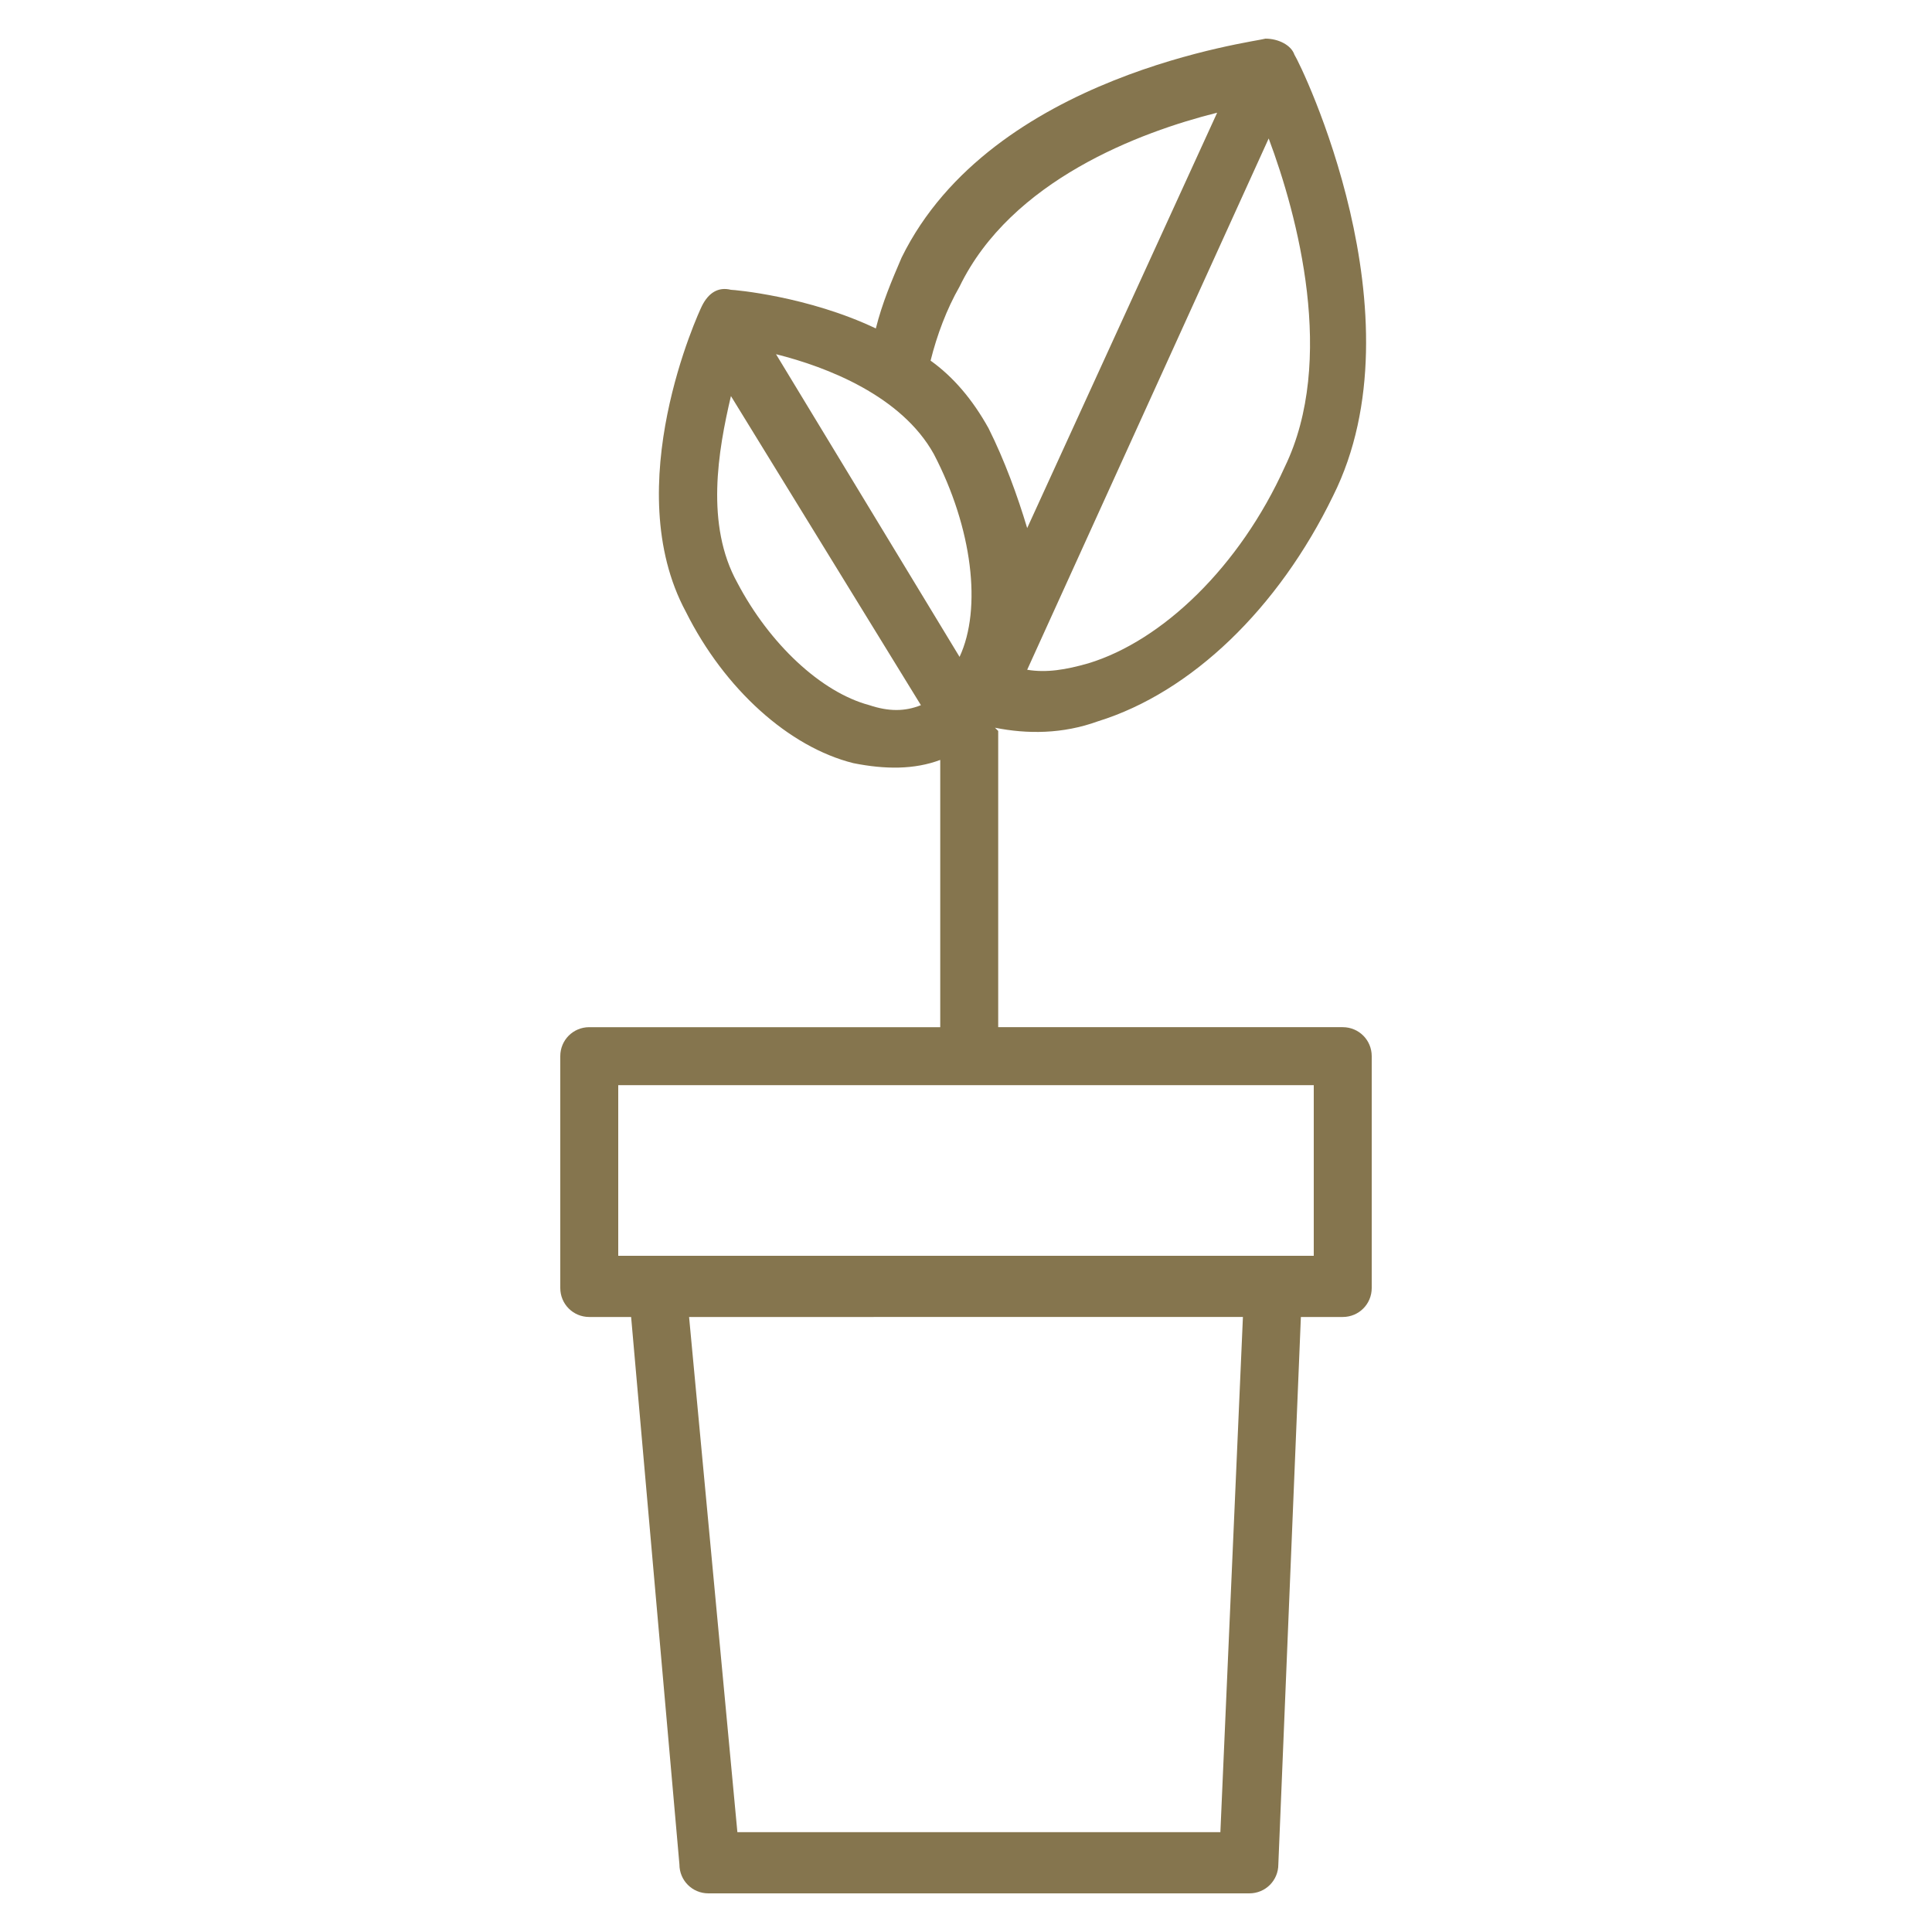 <?xml version="1.0" encoding="utf-8"?>
<!-- Generator: Adobe Illustrator 24.0.2, SVG Export Plug-In . SVG Version: 6.00 Build 0)  -->
<svg version="1.1" xmlns="http://www.w3.org/2000/svg" xmlns:xlink="http://www.w3.org/1999/xlink" x="0px" y="0px" width="60px"
	 height="60px" viewBox="0 0 60 60" style="enable-background:new 0 0 60 60;" xml:space="preserve">
<style type="text/css">
	.st0{fill:#3355A2;}
	.st1{fill-rule:evenodd;clip-rule:evenodd;fill:#F8C67A;}
	.st2{fill:none;stroke:#000000;stroke-width:0.2;stroke-miterlimit:2.613;}
	.st3{fill:#2B2577;}
	.st4{fill:#D10828;}
	.st5{fill:#E71D73;}
	.st6{fill:#3C3C3B;}
	.st7{fill:#575756;}
	.st8{clip-path:url(#SVGID_10_);}
	.st9{fill:#7D6859;}
	.st10{fill:none;}
	.st11{clip-path:url(#SVGID_14_);}
	.st12{clip-path:url(#SVGID_18_);}
	.st13{clip-path:url(#SVGID_22_);}
	.st14{fill:none;stroke:#000000;stroke-width:3.000000e-02;stroke-miterlimit:2.613;}
	.st15{fill:none;stroke:#362A7F;stroke-width:3.000000e-02;stroke-miterlimit:2.613;}
	.st16{clip-path:url(#SVGID_26_);}
	.st17{fill:none;stroke:#E6007F;stroke-width:0.283;stroke-miterlimit:10;}
	.st18{fill:none;stroke:#E6007F;stroke-width:0.567;stroke-miterlimit:10;}
	.st19{fill:none;stroke:#E6007F;stroke-width:0.5;stroke-miterlimit:10;}
	.st20{clip-path:url(#SVGID_30_);}
	.st21{clip-path:url(#SVGID_34_);fill:#B68676;}
	.st22{clip-path:url(#SVGID_36_);}
	.st23{clip-path:url(#SVGID_40_);}
	.st24{fill:#EEEFEE;}
	.st25{clip-path:url(#SVGID_44_);fill:#EEEFEE;}
	.st26{clip-path:url(#SVGID_46_);fill:#EEEFEE;}
	.st27{clip-path:url(#SVGID_48_);fill:#EEEFEE;}
	.st28{clip-path:url(#SVGID_50_);fill:#EEEFEE;}
	.st29{clip-path:url(#SVGID_52_);}
	.st30{clip-path:url(#SVGID_56_);}
	.st31{clip-path:url(#SVGID_60_);fill:#EEEFEE;}
	.st32{fill:#EBEBEB;}
	.st33{clip-path:url(#SVGID_62_);}
	.st34{clip-path:url(#SVGID_66_);fill:#EEEFEE;}
	.st35{clip-path:url(#SVGID_68_);}
	.st36{fill:#FFFFFF;}
	.st37{clip-path:url(#SVGID_72_);}
	.st38{clip-path:url(#SVGID_76_);fill:#EEEFEE;}
	.st39{clip-path:url(#SVGID_78_);}
	.st40{fill:#85754E;}
</style>
<symbol  id="New_Symbol_6" viewBox="-48.4 -54.2 96.8 108.4">
	<path class="st0" d="M5.4-28.4c0.3,0,0.6,0.1,1,0.1l1.1-0.1c0.4-0.1,0.8-0.3,1.4-0.4l1.3-0.6c0,0,0.2-0.2,0.2-0.2
		c0.3,0,0.5-0.2,0.7-0.3l1.5-1.4c0.1-0.2,0.3-0.4,0.5-0.6c0.4-0.7,0.6-1.5,1-2.1l0.2-0.6c0-0.1,0-0.3,0-0.3l0.2-0.5
		c0-0.3,0-0.6,0.1-0.9c0-0.1-0.1-0.3-0.1-0.4c0.1-0.3,0.1-0.6,0-0.9L14-40.2c-0.3-0.6-0.6-1.2-1-1.7c-0.2-0.4-0.6-0.8-0.9-1.2
		c-0.1-0.2-0.2-0.4-0.3-0.5c-0.1-0.1-0.4-0.2-0.5-0.2l-0.6-0.6C10-44.9,9.1-45.2,8-45.3l-0.8-0.2c-0.5,0-1,0-1.5,0
		c-0.5,0-1,0.1-1.5,0.1c-0.5,0.2-1.2,0.3-1.6,0.5c-0.3,0.2-0.5,0.4-0.5,0.6c-0.3,0.1-0.5,0.3-0.8,0.2c-0.5-0.1-1,0-1.5,0
		c-0.2,0-0.3,0.2-0.3,0.4c-0.1,0.8-0.2,1.5-0.4,2.2c0,0-0.2,0.2-0.2,0.2c-0.1,0.7-0.3,1.2-0.6,1.7C-2-38.9-2-38.3-2.1-37.7
		c-0.1,0.2,0,0.4,0,0.7c0,0.7,0.1,1.3,0.2,1.9c0.2,0.4,0.3,0.8,0.4,1.3c0,0.2,0.1,0.4,0.1,0.5c0.4,0.7,0.8,1.3,1.2,1.9
		c0.3,0.3,0.5,0.7,0.9,1L1.4-30c0.1,0,0.2,0,0.2,0.1c0.6,0.4,1.1,0.8,1.7,1.1c0.2,0.1,0.5,0.2,0.7,0.3L5.4-28.4z"/>
	<path class="st0" d="M36.3,4.6h1l0.6-0.3l0.5-0.5c0.5-0.6,0.7-1.5,0.8-2.5l0.1-0.6c0-0.1,0.3-0.2,0.3-0.3L40.2-1
		c0,0,0.2-0.2,0.2-0.2c0-0.4,0.1-0.7,0.2-0.9v-1.3l-0.1-0.7c-0.2-0.2-0.4-0.4-0.4-0.8c0.2-0.2,0.5-0.3,0.8-0.4l0.6-0.6
		c0.1-0.1,0.1-0.3,0.1-0.4c-0.1-0.2-0.1-0.4-0.1-0.7C41.4-7.4,41.2-7.7,41-8l-0.4-0.4c-0.2-0.1-0.5-0.2-0.6-0.4h-0.6
		c-0.1,0-0.3,0.1-0.4,0.2l-0.8,0.8C38.1-7.6,38-7.3,38-7.1l0,0.8c0,0.1-0.2,0.3-0.3,0.3c-0.3,0-0.5,0.1-0.7,0.1l-0.8-0.1l-0.6,0.7
		c0,0-0.3,0-0.3,0c-0.5,0.4-1.1,0.7-1.4,1.2c-0.2,0.4-0.5,0.6-0.7,1.1c-0.1,0.5-0.2,1-0.4,1.4v1.3C33,0.1,33.1,0.6,33.3,1l0.9,1.6
		L35,3.5c0,0,0.1,0.2,0.1,0.2l0.8,0.8C35.9,4.5,36.2,4.6,36.3,4.6z"/>
	<path class="st0" d="M-1,43.3l1.7,0c0.4-0.1,0.8-0.3,1.1-0.5c0.4-0.2,0.6-0.6,1-0.8l0.8-1.4c0.2-0.4,0.2-0.8,0.3-1.3
		c-0.1-0.3-0.1-0.6-0.1-0.8l-0.5-1.3c-0.2-0.3-0.4-0.6-0.5-0.9l-0.6-0.6l-0.7-0.5C1,35,0.4,34.9-0.3,34.8c0,0-0.2,0.1-0.2,0.2
		c0,0,0.2,0.1,0.2,0.1c0,0.1-0.1,0.1-0.2,0c-0.1,0-0.3-0.1-0.4-0.1c-0.2,0.2-0.5,0.4-0.8,0.4c-0.2,0.1-0.5,0.2-0.7,0.2
		c-0.7,0.4-1.3,0.9-1.8,1.5c-0.1,0.5-0.2,0.9-0.3,1.4c0,0.5,0.1,1,0.1,1.5c0.1,0.5,0.3,0.8,0.5,1.1c0.1,0.1,0,0.3,0.1,0.3l0.8,0.8
		c0.2,0.1,0.4,0.2,0.5,0.4c0,0,0.2,0,0.2,0C-2,42.8-1.9,43-1.7,43C-1.5,43.1-1.2,43.2-1,43.3z"/>
	<path class="st0" d="M-12.2-9.3l0.6,0.1h1.3c0.5-0.1,1-0.3,1.4-0.5l0.5-0.5c0.1-0.1,0.2-0.1,0.3-0.2l0.9-1.3c0.1-0.4,0.3-0.7,0.3-1
		l0-1.1l-0.1-0.6c-0.3-0.9-0.7-1.7-1.4-2.3c-0.2-0.2-0.5-0.3-0.8-0.5l-0.9-0.1l-1-0.1l-0.6,0.1c0,0.1,0.1,0.2,0.1,0.3h-0.6
		c-0.1,0-0.4,0.1-0.4,0.1c-0.6,0.3-1,0.6-1.5,1c0.1,0.2-0.1,0.4-0.3,0.4c-0.2,0.3-0.3,0.7-0.3,1.1c0,0.1-0.2,0.2-0.2,0.3
		c0,0.4-0.1,0.7-0.1,1.1c0.2,0.4,0.2,0.9,0.4,1.4c0.1,0.4,0.3,0.7,0.5,1l0.9,0.9C-12.9-9.6-12.6-9.4-12.2-9.3z"/>
	<path class="st0" d="M21.7-6.5c0.1,0,0.4,0,0.5,0c0.2,0,0.3-0.1,0.4-0.2c0.1-0.1,0.1-0.2,0.2-0.3c0,0,0.2,0,0.3,0
		c0.9,0.7,2.5,0.5,3.3-0.3c0.1-0.1,0.3-0.2,0.5-0.3l1.1,0c0.4-0.1,0.7-0.4,0.8-0.8c0.2-0.8-0.1-1.5-0.4-2.1
		c-0.1-0.4-0.2-0.6-0.2-0.9v-0.9L28-12.8l-0.3-0.7L27-14.2c-0.2-0.1-0.5-0.2-0.8-0.3l-0.7,0c-0.2,0.1-0.5,0.2-0.7,0.3
		c-0.1,0.3-0.4,0.4-0.7,0.4c-0.1,0-0.3,0.1-0.4,0.2c-0.4,0.4-0.8,0.8-1.1,1.1L22-10.9c0,0.4-0.1,1-0.2,1.3L22-8.2
		c-0.2,0.2-0.4,0.3-0.6,0.5c-0.2,0.3-0.1,0.7,0.1,0.9C21.5-6.7,21.7-6.5,21.7-6.5z"/>
	<path class="st0" d="M12.7,38.1c0,0.2-0.3,0.3-0.5,0.2c-0.3,0.4-0.6,0.7-0.8,1.2c-0.1,0.6,0,1.3,0,2l0.2,0.6
		c0.3,0.7,0.7,1.2,1.2,1.7c0.3,0.3,0.7,0.5,1.2,0.7l1.2,0.2c0.5,0,0.8-0.2,1.3-0.4c0.1,0,0.3-0.1,0.4-0.2l0.8-0.8l0.7-1.2
		c0.1-0.3,0.2-0.7,0.3-1.1c-0.1-0.4-0.2-0.9-0.2-1.4c-0.1-0.2-0.2-0.4-0.2-0.6c-0.4-0.4-0.6-0.8-1.1-1.1c-0.3-0.2-0.5-0.3-0.8-0.5
		c-0.3-0.1-0.5-0.1-0.8-0.2c-0.8,0-1.5,0.1-2.1,0.3c-0.4,0.1-0.6,0.4-0.9,0.6L12.7,38.1L12.7,38.1z"/>
	<path class="st0" d="M31.8-6.1c0.8,0.2,1.8,0.1,2.4-0.3c0.3-0.2,0.7-0.4,0.9-0.8c0.1-0.2,0.2-0.3,0.3-0.4c0.2-0.4,0.4-0.7,0.5-1.1
		l0.2-1v-0.6l0.1-0.6C36-11,36-11.3,36-11.7c-0.2-0.4-0.4-0.8-0.5-1.2c0-0.1-0.3-0.3-0.3-0.3c-0.1,0-0.3-0.2-0.4-0.2
		c-0.3,0-0.6-0.1-0.9-0.1c-0.4,0.1-0.8,0.1-1.1,0.3c-0.5,0.2-0.9,0.5-1.2,0.9c-0.3,0.1-0.5,0.3-0.5,0.5c-0.3,0.3-0.5,0.6-0.8,0.9
		c0,0.3-0.2,0.6-0.5,0.8c0,0-0.3,0-0.3,0c0,0-0.2,0.1-0.2,0.1c0,0,0,0.3,0,0.3c0,0.1,0.1,0.2,0.2,0.2c0,0,0.2,0,0.3,0
		C29.9-9,29.9-8.4,30-7.8l0.3,0.6l0.6,0.6C31.2-6.4,31.4-6.2,31.8-6.1z"/>
	<path class="st0" d="M43.8,3.8c0.3,0.1,0.5,0.1,0.8,0.1c0.2-0.1,0.5-0.1,0.7-0.1l1.3-0.4c0,0,0.2-0.1,0.2-0.1l1-1
		c0.2-0.4,0.4-0.7,0.5-1.1c0.2-0.6,0.2-1.4,0-2l-0.4-0.9c-0.3-0.2-0.4-0.5-0.6-0.7c-0.5-0.3-1-0.5-1.6-0.5c-0.3,0-0.5,0.2-0.7,0.3
		c-0.3,0-0.6,0-0.9,0.1c-0.2,0.2-0.4,0.3-0.6,0.4L43-1.6c0,0-0.2,0-0.2,0c-0.2,0.3-0.4,0.7-0.7,0.9c0,0,0,0.2,0,0.3L41.8,0
		c-0.1,0.5-0.1,0.8,0,1.3l0.2,1c0.2,0.4,0.4,0.7,0.7,0.9C43.1,3.4,43.3,3.7,43.8,3.8z"/>
	<path class="st0" d="M20.3,6c0.3,0,0.5-0.1,0.8-0.1l0.9,0l0.6-0.2l0.7-0.3l0.6-0.6l0.7-0.9c0.3-0.2,0.6-0.4,0.9-0.5l0.9-1
		c0,0,0-0.1,0.1-0.2c0.1,0,0.2-0.1,0.2-0.1l0.6-0.6c0,0,0.2,0,0.2,0c0.1,0,0.2-0.2,0.2-0.2c0.5-0.1,0.8-0.3,1.1-0.5
		c0.8,0,1.5-0.3,2.1-0.5c0,0,0.2,0,0.2,0c0.3-0.2,0.7-0.4,0.8-0.7v-0.6l-0.6-0.7h-0.8c0,0-0.2,0.2-0.2,0.2c-0.1,0-0.3-0.1-0.4,0
		c-0.9,0.3-1.6,0.7-2.2,1.3c-0.5,0.5-1.1,0.8-1.7,1.2c0,0-0.1,0-0.2,0l-0.5,0.5c-0.3,0.2-0.6,0.3-1,0.4l-0.5,0.5
		c-0.1,0.1-0.2-0.1-0.3-0.1c-0.1,0-0.3,0.1-0.3,0.1L22.5,2c-0.5-0.1-1-0.2-1.5-0.3c-0.5,0-1,0.1-1.5,0.1C19.2,2,19,2.1,18.8,2.3
		c-0.2,0.2-0.2,0.5-0.3,0.8c0,0.1,0,0.4,0,0.5c0.1,0.5,0.3,0.8,0.5,1.1c0.1,0.2,0.2,0.4,0.3,0.6l0.5,0.5C20,5.9,20.2,6,20.3,6z"/>
	<path class="st0" d="M30.3,54l0.7,0.2c0.3-0.1,0.5-0.1,0.9-0.1l0.8-0.4c1-0.5,1.4-2.3,0.6-3.3c0,0-0.1-0.2-0.2-0.2c0,0,0-0.2,0-0.2
		c-0.1-0.1-0.3-0.3-0.4-0.4c-0.3-0.2-0.6-0.4-1-0.5c-0.2,0-0.5-0.1-0.7-0.1c0,0-0.1,0.1-0.1,0.1c0,0.1,0.1,0.1,0.1,0.2l-0.6,0.1
		c-0.3,0.1-0.7,0.3-1.1,0.3c-0.1,0-0.2,0.2-0.3,0.3c0,0-0.2,0-0.2,0c-0.1,0-0.2,0.2-0.3,0.2c0,0.1-0.2,0.3-0.2,0.4
		c0,0.5-0.1,1-0.1,1.4l0.5,1.1C29.4,53.5,29.7,53.9,30.3,54z"/>
	<path class="st0" d="M17.8,18.2h1c0.3-0.1,0.5-0.2,0.8-0.2l0.5-0.5c0.1-0.3,0.3-0.4,0.5-0.5c0.1-0.2,0.2-0.4,0.3-0.5v-1.1
		c-0.1-0.3-0.2-0.5-0.2-0.9c-0.4-0.3-0.8-0.6-1.1-1c-0.1-0.1-0.3-0.2-0.5-0.2c-0.2,0.1-0.4,0.1-0.6,0.1c-0.1,0-0.2,0.2-0.3,0.2
		c-0.1,0-0.3,0-0.3,0c-0.5,0.2-1,0.4-1.5,0.6c-0.1,0-0.2,0.2-0.3,0.3c0,0.1-0.1,0.3-0.2,0.4c-0.1,0.4-0.2,0.8-0.1,1.2
		c0.1,0.4,0.2,0.7,0.4,1c0.2,0.2,0.3,0.4,0.4,0.6c0,0,0.2,0,0.2,0c0.1,0,0.2,0.2,0.3,0.2C17.5,18,17.7,18.1,17.8,18.2z"/>
	<path class="st0" d="M16.2,2.8c0,0,0.3,0.1,0.4,0.1c0.4,0,0.7-0.1,1-0.3l0.5-0.5c0.2-0.3,0.3-0.6,0.4-1l0-0.6l-0.2-0.6L18-0.8
		l-0.5-0.5l-0.9-0.6L16-2.1C15.8-2,15.6-2,15.4-2c-0.1,0-0.2,0.2-0.3,0.2c0,0-0.2,0-0.2,0c-0.1,0-0.2,0.2-0.2,0.2
		c-0.2,0.3-0.3,0.6-0.3,1c-0.2,0.3-0.5,0.5-0.8,0.7c0,0-0.2,0-0.2,0c-0.5,0.3-0.7,1.3-0.3,1.9c0.3,0.4,1.2,0.4,1.6,0.1
		c0.1,0,0.3,0,0.3,0C15.4,2.3,15.8,2.5,16.2,2.8z"/>
	<path class="st0" d="M25.5,45.8c0.4,0,0.7,0,1-0.1l0.5-0.5c0.1-0.3,0.2-0.6,0.1-1c0-0.1-0.1-0.3-0.2-0.4c-0.1-0.1-0.3-0.3-0.4-0.3
		c-0.3-0.1-0.6-0.2-1-0.1c-0.1,0-0.3,0.1-0.4,0.2l-0.7,0.7v0.8c0.2,0.2,0.3,0.3,0.4,0.5L25.5,45.8z"/>
	<path class="st0" d="M7.3,8.2c0.1,0,0.3,0,0.4,0C7.8,8.2,8,8.1,8.1,8c0.3-0.3,0.6-0.7,0.5-1.3c0-0.1,0-0.3,0-0.4L8,5.7
		C7.8,5.6,7.7,5.6,7.5,5.6c-0.1,0-0.3,0.3-0.4,0.3C6.8,5.9,6.6,6,6.5,6.2c-0.2,0.4-0.2,1.1,0,1.5C6.7,7.8,6.8,7.9,6.9,8
		C7,8.1,7.2,8.2,7.3,8.2z"/>
	<path class="st0" d="M-6.2-22.6c0.1,0,0.3,0,0.4,0c0.1,0,0.3-0.1,0.4-0.2c0.1,0,0.2-0.2,0.3-0.3c0-0.1,0.2-0.3,0.2-0.4
		c0-0.1,0-0.4,0-0.5c0-0.1-0.1-0.3-0.2-0.4c-0.1-0.1-0.3-0.3-0.4-0.3c-0.8-0.2-1.4,0.2-1.5,0.8c0,0.1,0,0.3,0,0.4
		c0,0.1,0.1,0.3,0.2,0.4c0,0.1,0.2,0.2,0.3,0.3C-6.5-22.7-6.3-22.6-6.2-22.6z"/>
	<path class="st0" d="M8.7,10.4c0,0,0.1,0.1,0.2,0.1c0.2-0.1,0.5-0.2,0.7-0.3c0.1-0.3,0.2-0.6,0.3-0.9c0-0.1-0.1-0.3-0.2-0.4
		L9.2,8.3H8.6c-0.1,0-0.3,0.1-0.4,0.2C8.1,8.6,8,8.7,7.9,8.8C7.8,9,7.7,9.1,7.8,9.2c0.1,0.2,0.1,0.4,0.1,0.7
		C8.1,10.1,8.4,10.2,8.7,10.4z"/>
	<path class="st0" d="M-22.1-52c0,0,0.1,0.2,0.1,0.2c0,0,0.2-0.1,0.2-0.2c0,0,0-0.2,0-0.2c0.1-0.2,0.3-0.2,0.3-0.3
		c0-0.1,0.1-0.2,0.1-0.2c0-0.4,0-0.7-0.1-1c0-0.1-0.3-0.3-0.3-0.3c-0.1,0-0.3-0.2-0.4-0.2c-0.1,0-0.3,0-0.3,0
		c-0.1,0-0.2,0.2-0.3,0.2c0,0-0.2,0-0.2,0c-0.1,0-0.2,0.1-0.2,0.2c0,0.1-0.1,0.3-0.1,0.4c0,0.1,0,0.3,0.1,0.4l0.5,0.5
		C-22.5-52.3-22.2-52.2-22.1-52z"/>
	<path class="st0" d="M-14.4,25.8c0.1,0.1,0.3,0.1,0.5,0.1c0.1,0,0.3-0.1,0.4-0.2l0.5-0.5v-0.7c-0.1-0.1-0.2-0.3-0.3-0.5
		c0-0.1-0.3-0.2-0.4-0.2c-0.1,0-0.2,0-0.3,0l-0.6,0.3c-0.1,0-0.2,0.2-0.2,0.2c-0.1,0.2-0.1,0.6,0,0.8L-14.4,25.8z"/>
	<path class="st0" d="M4.8-21c0,0,0.4,0,0.5,0c0.2,0,0.3-0.1,0.4-0.2c0.1-0.1,0.2-0.3,0.2-0.4c0.1-0.3,0.1-0.5,0-0.8l-0.5-0.5
		c-0.1,0-0.4,0-0.4,0c-0.2,0.2-0.5,0.3-0.7,0.5c0,0.2,0,0.4-0.1,0.6c0,0.1,0.1,0.3,0.2,0.4L4.8-21z"/>
	<path class="st0" d="M18.4-3.5c0.4,0.3,0.9,0.1,1.1-0.2c0-0.1,0.2-0.3,0.2-0.4c0-0.1,0-0.4,0-0.5c-0.1-0.3-0.3-0.5-0.6-0.6
		c-0.5,0.1-1,0.5-1,1.2C18.2-3.8,18.3-3.6,18.4-3.5z"/>
	<path class="st0" d="M-1.3,4C-1.3,4.1-1.1,4.2-1,4.2c0.1,0,0.4,0,0.5,0l0.4-0.3c0.1-0.3,0.1-0.5,0-0.9c0,0-0.2-0.3-0.3-0.3
		c-0.1-0.1-0.3-0.2-0.5-0.2C-1.2,2.6-1.5,2.7-1.6,3v0.7C-1.5,3.8-1.4,3.9-1.3,4z"/>
	<path class="st0" d="M40.1-33.2l0.5,0.1c0.1-0.1,0.3-0.3,0.4-0.4c-0.1-0.3-0.1-0.7-0.2-1c-0.1-0.1-0.3-0.2-0.4-0.3c0,0-0.2,0-0.2,0
		c-0.1,0-0.3,0.1-0.4,0.2c-0.1,0-0.2,0.2-0.2,0.3c0,0.1,0,0.4,0,0.5c0,0.1,0.1,0.3,0.2,0.4C39.8-33.5,40-33.2,40.1-33.2z"/>
	<path class="st0" d="M21.1-46.3c0.1,0,0.3,0,0.3,0c0.1,0,0.2-0.2,0.2-0.2c0.1-0.2,0.2-0.3,0.2-0.5c0-0.1-0.1-0.3-0.2-0.4
		c0-0.1-0.2-0.2-0.3-0.3c-0.2-0.1-0.3,0-0.5,0c0,0-0.2,0.2-0.2,0.2c0,0.1-0.2,0.3-0.2,0.4c0,0.1,0,0.3,0,0.3c0,0.1,0.2,0.2,0.2,0.2
		C20.8-46.4,21-46.3,21.1-46.3z"/>
	<path class="st0" d="M15.7-44.5c0.1,0.1,0.2,0.1,0.3,0.1c0.1,0,0.4,0,0.5,0c0.1,0,0.2-0.1,0.2-0.2l0-0.7c0-0.3-0.2-0.5-0.5-0.5
		c-0.1,0-0.3,0-0.3,0c-0.2,0.1-0.4,0.4-0.4,0.6C15.5-44.9,15.6-44.6,15.7-44.5z"/>
	<path class="st0" d="M20.1-4.8c0.1,0.1,0.4,0,0.6,0c0.2-0.1,0.4-0.3,0.4-0.6c-0.1-0.2-0.1-0.4-0.3-0.5c-0.1,0-0.4,0-0.4,0
		c-0.1,0.1-0.3,0.3-0.4,0.4c0,0,0,0.3,0,0.4C19.9-5.1,20-4.9,20.1-4.8z"/>
	<path class="st0" d="M-15.8-17c0.1,0.1,0.2,0.1,0.4,0.1c0.1,0,0.3-0.3,0.3-0.4c0,0,0-0.2,0-0.2c-0.1-0.2-0.1-0.4-0.3-0.5
		c-0.3,0-0.6,0.2-0.6,0.5C-16-17.3-15.9-17.1-15.8-17z"/>
	<path class="st0" d="M-48.3-45.4c0,0,0.1,0.1,0.1,0.1c0.1,0,0.3,0,0.4,0c0.1-0.1,0.3-0.2,0.3-0.3v-0.6H-48
		c-0.1,0.2-0.2,0.5-0.4,0.7C-48.4-45.5-48.4-45.4-48.3-45.4z"/>
	<path class="st0" d="M-44.7-48.4c0,0,0.1,0.2,0.1,0.2c0.1,0,0.3,0,0.4,0c0.1,0,0.2-0.1,0.2-0.2c0-0.1,0-0.3,0-0.3
		c-0.1-0.1-0.2-0.3-0.3-0.3c0,0-0.2,0-0.2,0C-44.7-48.9-44.8-48.7-44.7-48.4z"/>
	<path class="st0" d="M12.7,38.1c0-0.2,0.2-0.2,0.3-0.3c0.1,0,0.2-0.2,0.2-0.2c0.3-0.1,0.6-0.2,1.1-0.1c-0.2,0.2-0.6,0.2-0.8,0.2
		C13.3,37.9,13.1,38.1,12.7,38.1L12.7,38.1z"/>
	<path class="st0" d="M1.1,25.6c0,0,0.2,0,0.2,0c0,0,0.1-0.1,0.1-0.1c0-0.1,0-0.3,0-0.4c-0.1,0-0.3,0-0.4,0c0,0-0.1,0.1-0.1,0.1
		c0,0,0,0.2,0,0.2C1,25.5,1.1,25.6,1.1,25.6z"/>
	<path class="st0" d="M23.2,11c0.1,0.1,0.2,0.2,0.3,0.1c0-0.1,0-0.2,0-0.3c0,0-0.1-0.1-0.1-0.1c-0.1,0-0.1,0-0.2,0.1
		C23.2,10.8,23.2,11,23.2,11z"/>
	<path class="st0" d="M-16.4-26.2c0,0.1,0.2,0.1,0.2,0c0-0.1,0-0.1-0.1-0.2C-16.3-26.4-16.4-26.4-16.4-26.2
		C-16.4-26.3-16.4-26.2-16.4-26.2z"/>
	<path class="st0" d="M30.5,49.2c0,0.1,0.2,0,0.4,0c0-0.1,0-0.2-0.1-0.2C30.7,49,30.6,49.1,30.5,49.2z"/>
	<path class="st0" d="M-2,35.3c0,0.1,0.2,0.1,0.3,0c0,0,0.1-0.1,0.2-0.2C-1.7,35.1-1.8,35.2-2,35.3z"/>
</symbol>
<symbol  id="New_Symbol_7" viewBox="-41.2 -23.4 82.4 46.8">
	<path class="st1" d="M-10.2,4.6c2.4,5.2-0.7,15-11.9,18.1c-21.7,6-29.6-26.1,1.9-39.5c31.5-13.4,63-2.2,61.3-1.5
		c-20.8-3.5-31-7.9-59.7,2.3c-28.7,10.3-26,41.1-5.1,38.2c12.1-1.6,12.7-13.5,7.7-16.2C-25.3,1.1-14.4-4.6-10.2,4.6L-10.2,4.6z"/>
</symbol>
<g id="Warstwa_28">
</g>
<g id="Warstwa_4">
</g>
<g id="Layer_6">
</g>
<g id="pasery">
</g>
<g id="wykrojnik_1_">
</g>
<g id="Warstwa_7">
	<g>
		<path class="st40" d="M38.8,58.8H22c-0.5,0-0.9-0.4-0.9-0.9l-1.5-17h-1.3c-0.5,0-0.9-0.4-0.9-0.9v-7.2c0-0.5,0.4-0.9,0.9-0.9h10.9
			v-8.3c-0.8,0.3-1.7,0.3-2.7,0.1c-2-0.5-4-2.3-5.2-4.7c-2.1-3.9,0.4-9.3,0.5-9.5c0.2-0.4,0.5-0.6,0.9-0.5c0.1,0,2.4,0.2,4.5,1.2
			C27.4,9.4,27.7,8.7,28,8c2.8-5.7,11-6.7,11.3-6.8c0.4,0,0.8,0.2,0.9,0.5c0.2,0.3,4,8.1,1.2,13.7c-1.7,3.5-4.4,6.1-7.3,7
			c-1.1,0.4-2.2,0.4-3.2,0.2L31,22.7v9.2h10.7c0.5,0,0.9,0.4,0.9,0.9V40c0,0.5-0.4,0.9-0.9,0.9h-1.3l-0.7,17
			C39.7,58.4,39.3,58.8,38.8,58.8z M22.9,56.9h15l0.7-16H21.4L22.9,56.9z M19.2,39h21.6v-5.3H19.2V39z M22.7,12.3
			c-0.4,1.7-0.8,4,0.2,5.8c1,1.9,2.6,3.4,4.1,3.8c0.6,0.2,1.1,0.2,1.6,0L22.7,12.3z M31.9,20.8c0.6,0.1,1.2,0,1.9-0.2
			c2.3-0.7,4.7-3,6.1-6.1c1.6-3.3,0.4-7.8-0.5-10.2L31.9,20.8z M24.1,11l5.7,9.4c0.7-1.5,0.4-4-0.8-6.3c0,0,0,0,0,0
			C28,12.3,25.7,11.4,24.1,11z M30.7,13.3c0.5,1,0.9,2.1,1.2,3.1l5.9-12.9c-2.4,0.6-6.4,2.1-8,5.4c-0.4,0.7-0.7,1.5-0.9,2.3
			C29.6,11.7,30.2,12.4,30.7,13.3L30.7,13.3z"/>
	</g>
</g>
</svg>
